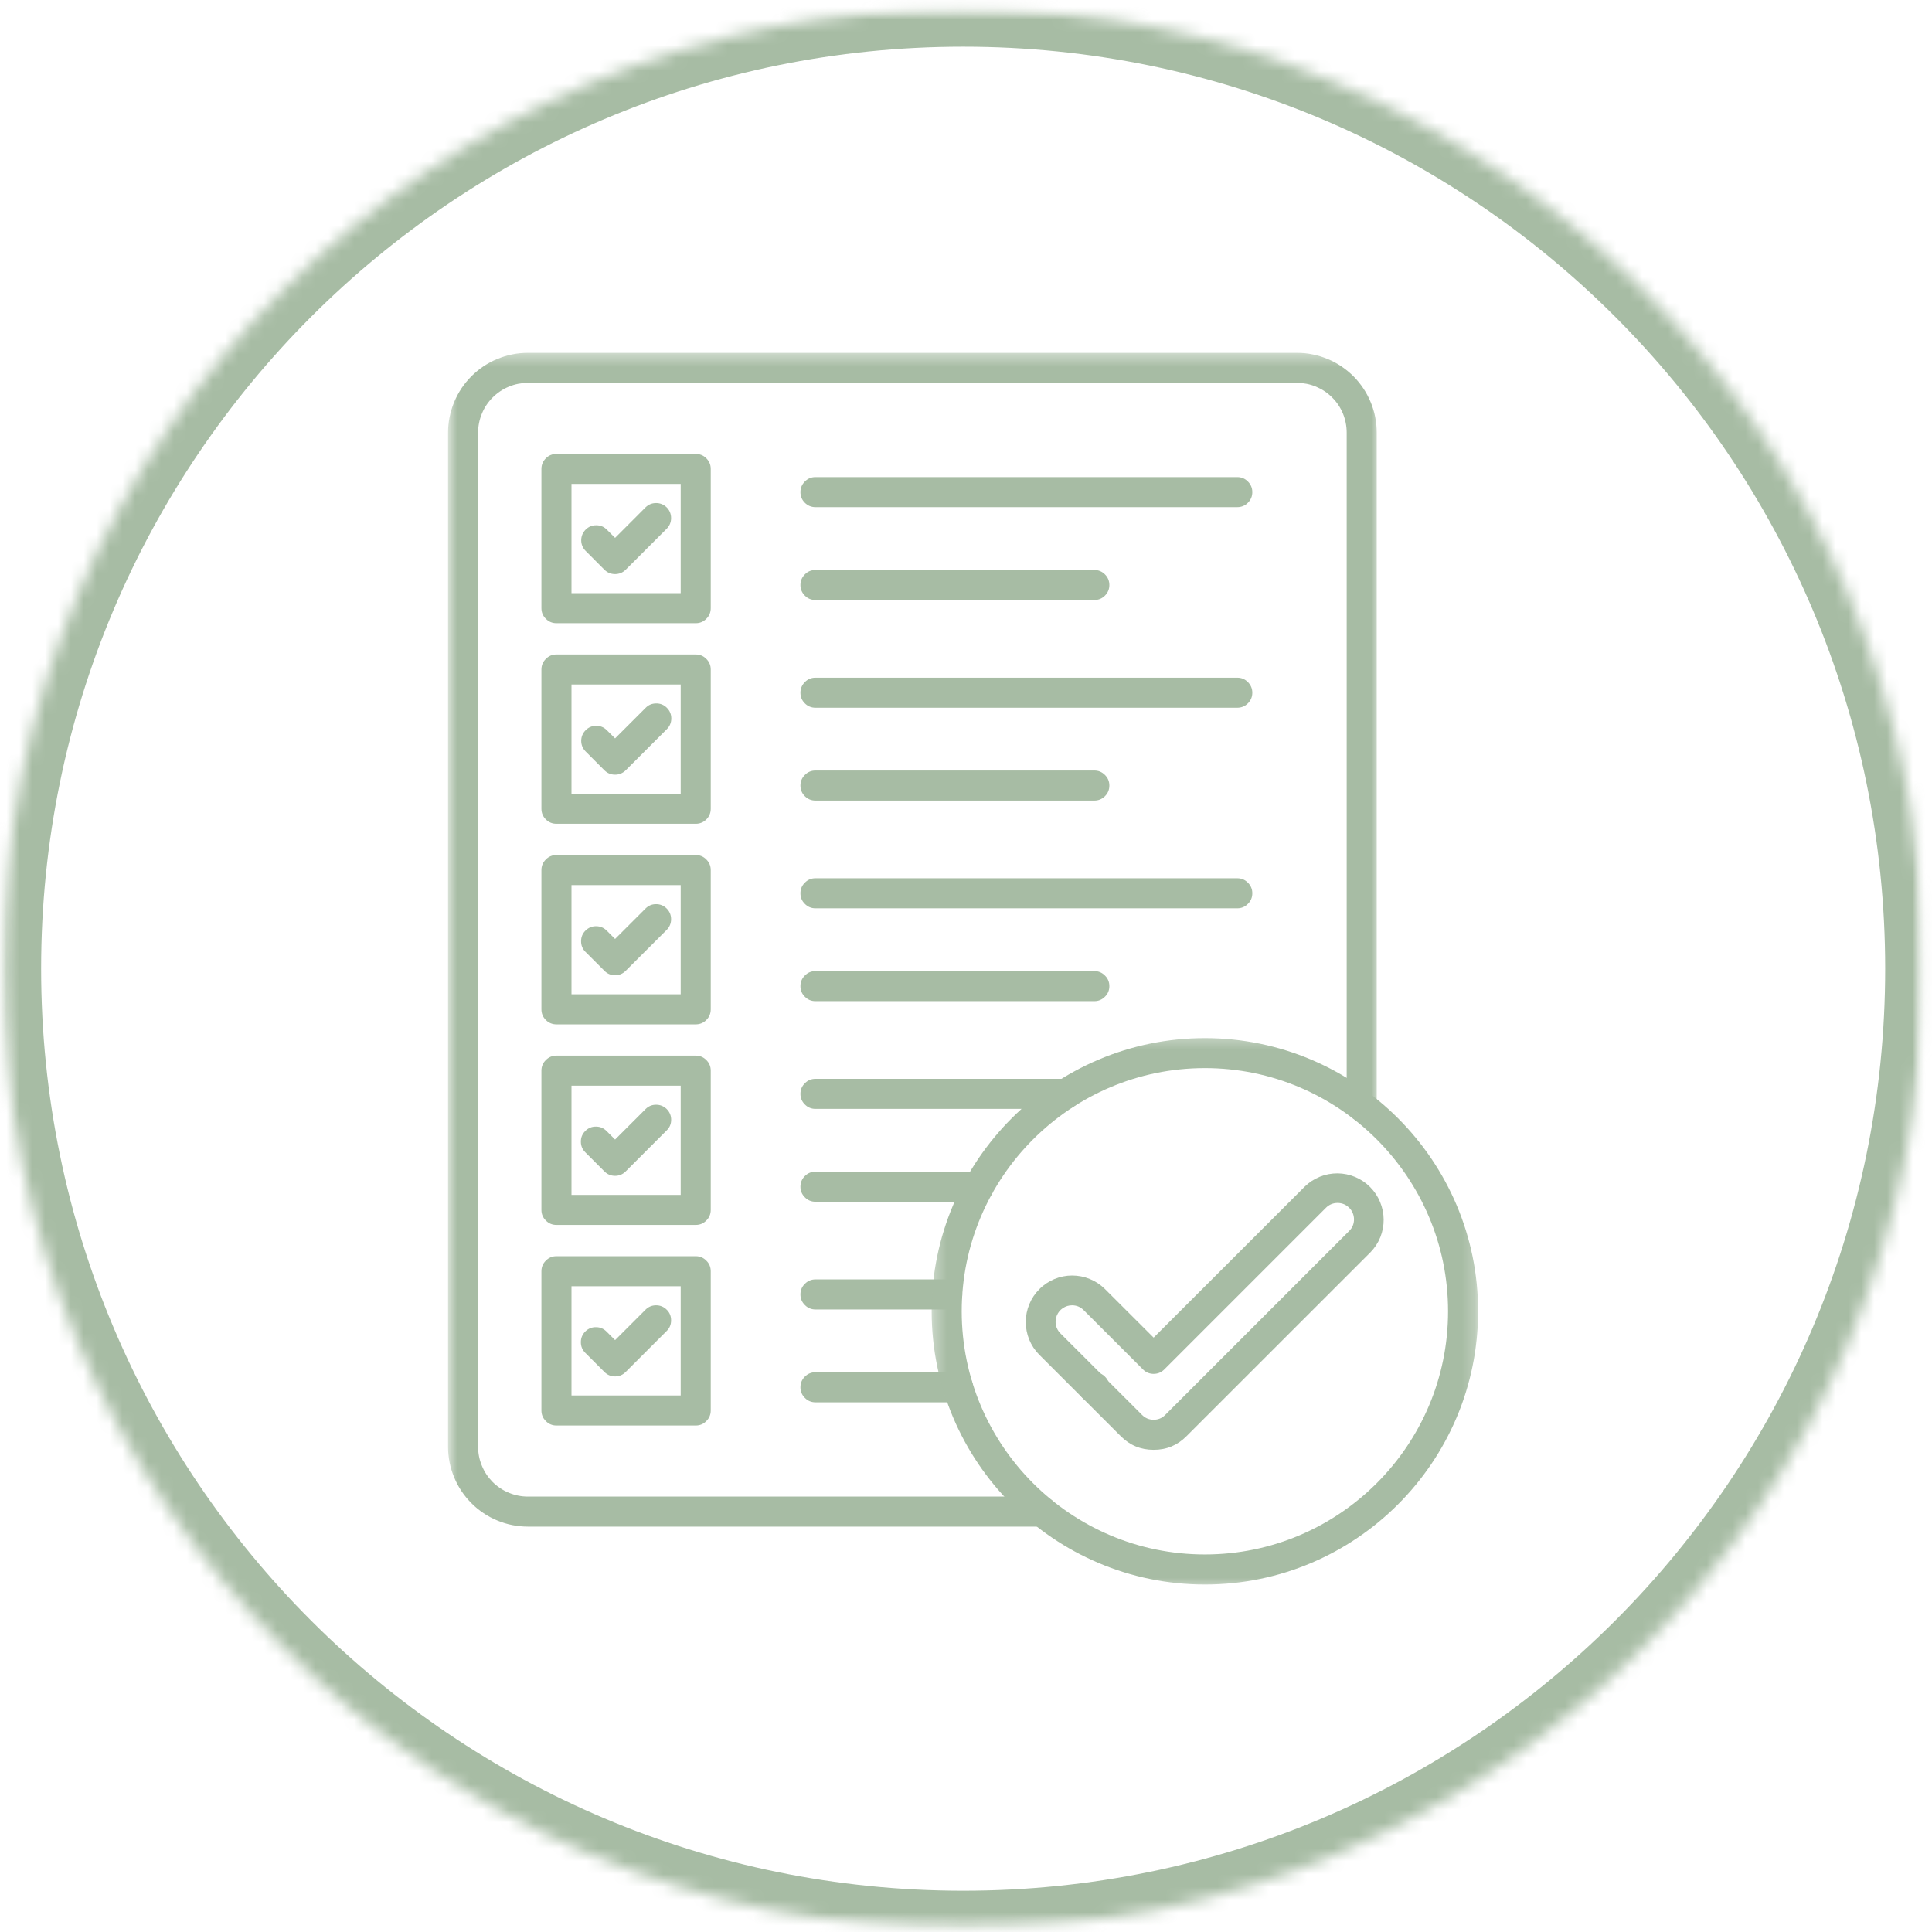 <svg xmlns="http://www.w3.org/2000/svg" fill="none" viewBox="0 0 150 150" height="150" width="150">
<mask height="150" width="150" y="0" x="0" maskUnits="userSpaceOnUse" style="mask-type:luminance" id="mask0_1_642">
<path fill="white" d="M0.193 0.625H149.193V149.625H0.193V0.625Z"></path>
</mask>
<g mask="url(#mask0_1_642)">
<mask height="150" width="150" y="0" x="0" maskUnits="userSpaceOnUse" style="mask-type:luminance" id="mask1_1_642">
<path fill="white" d="M74.781 0.625C33.589 0.625 0.193 34.016 0.193 75.208C0.193 116.401 33.589 149.797 74.781 149.797C115.974 149.797 149.365 116.401 149.365 75.208C149.365 34.016 115.974 0.625 74.781 0.625Z"></path>
</mask>
<g mask="url(#mask1_1_642)">
<path stroke-width="6" stroke="#A7BCA4" d="M74.781 0.625C33.589 0.625 0.193 34.016 0.193 75.208C0.193 116.401 33.589 149.797 74.781 149.797C115.974 149.797 149.365 116.401 149.365 75.208C149.365 34.016 115.974 0.625 74.781 0.625Z"></path>
</g>
</g>
<mask height="92" width="73" y="27" x="34" maskUnits="userSpaceOnUse" style="mask-type:luminance" id="mask2_1_642">
<path fill="white" d="M34.771 27.396H107V119H34.771V27.396Z"></path>
</mask>
<g mask="url(#mask2_1_642)">
<path fill="#A7BCA4" d="M40.984 118.526C40.578 118.526 40.172 118.484 39.776 118.406C39.375 118.328 38.99 118.208 38.615 118.052C38.234 117.896 37.88 117.708 37.542 117.479C37.203 117.255 36.891 117 36.604 116.708C36.318 116.422 36.057 116.109 35.833 115.771C35.604 115.432 35.417 115.078 35.26 114.703C35.104 114.323 34.984 113.938 34.906 113.542C34.828 113.141 34.786 112.74 34.786 112.333V33.589C34.786 33.182 34.828 32.776 34.906 32.38C34.99 31.979 35.104 31.594 35.26 31.219C35.417 30.844 35.609 30.484 35.833 30.146C36.057 29.812 36.318 29.5 36.604 29.208C36.891 28.922 37.203 28.667 37.542 28.438C37.88 28.214 38.234 28.021 38.615 27.87C38.99 27.714 39.375 27.594 39.771 27.516C40.172 27.432 40.573 27.396 40.979 27.396H100.698C101.104 27.396 101.51 27.432 101.906 27.516C102.307 27.594 102.693 27.714 103.068 27.87C103.443 28.021 103.802 28.214 104.135 28.438C104.474 28.667 104.786 28.922 105.078 29.208C105.365 29.5 105.62 29.812 105.844 30.146C106.073 30.484 106.26 30.844 106.417 31.219C106.573 31.594 106.693 31.979 106.771 32.38C106.849 32.776 106.891 33.182 106.891 33.589V85.885C106.891 86.208 106.776 86.484 106.552 86.708C106.323 86.938 106.047 87.052 105.724 87.052C105.401 87.052 105.13 86.938 104.901 86.708C104.672 86.484 104.557 86.208 104.557 85.885V33.589C104.557 33.078 104.458 32.583 104.266 32.109C104.068 31.635 103.792 31.219 103.427 30.859C103.068 30.495 102.646 30.219 102.177 30.021C101.703 29.823 101.208 29.729 100.698 29.724H40.979C40.469 29.729 39.979 29.823 39.505 30.021C39.031 30.219 38.615 30.495 38.25 30.859C37.891 31.219 37.609 31.635 37.417 32.109C37.219 32.583 37.12 33.078 37.12 33.589V112.333C37.12 112.844 37.219 113.333 37.417 113.807C37.609 114.281 37.891 114.698 38.25 115.063C38.615 115.422 39.031 115.703 39.505 115.896C39.979 116.094 40.469 116.193 40.979 116.193H80.896C81.219 116.193 81.495 116.307 81.724 116.531C81.948 116.76 82.062 117.036 82.062 117.359C82.062 117.682 81.948 117.953 81.724 118.182C81.495 118.411 81.219 118.526 80.896 118.526H40.984Z"></path>
</g>
<path fill="#A7BCA4" d="M54.016 48.385H43.203C42.88 48.385 42.604 48.271 42.38 48.042C42.151 47.818 42.036 47.542 42.036 47.219V36.406C42.036 36.089 42.151 35.812 42.38 35.583C42.604 35.354 42.88 35.245 43.203 35.245H54.016C54.339 35.245 54.615 35.354 54.839 35.583C55.068 35.812 55.182 36.089 55.182 36.406V47.219C55.182 47.542 55.068 47.818 54.839 48.042C54.615 48.271 54.339 48.385 54.016 48.385ZM44.37 46.052H52.849V37.573H44.37V46.052Z"></path>
<path fill="#A7BCA4" d="M54.016 63.958H43.203C42.88 63.958 42.604 63.844 42.38 63.62C42.151 63.391 42.036 63.115 42.036 62.792V51.979C42.036 51.656 42.151 51.385 42.38 51.156C42.604 50.927 42.88 50.812 43.203 50.812H54.016C54.339 50.812 54.615 50.927 54.839 51.156C55.068 51.385 55.182 51.656 55.182 51.979V62.792C55.182 63.115 55.068 63.391 54.839 63.62C54.615 63.844 54.339 63.958 54.016 63.958ZM44.37 61.625H52.849V53.146H44.37V61.625Z"></path>
<path fill="#A7BCA4" d="M54.016 79.531H43.203C42.88 79.531 42.604 79.417 42.38 79.193C42.151 78.963 42.036 78.688 42.036 78.365V67.552C42.036 67.229 42.151 66.958 42.38 66.729C42.604 66.5 42.88 66.385 43.203 66.385H54.016C54.339 66.385 54.615 66.5 54.839 66.729C55.068 66.958 55.182 67.229 55.182 67.552V78.365C55.182 78.688 55.068 78.963 54.839 79.193C54.615 79.417 54.339 79.531 54.016 79.531ZM44.37 77.198H52.849V68.719H44.37V77.198Z"></path>
<path fill="#A7BCA4" d="M54.016 95.104H43.203C42.88 95.104 42.604 94.99 42.38 94.76C42.151 94.537 42.036 94.26 42.036 93.938V83.125C42.036 82.802 42.151 82.526 42.38 82.302C42.604 82.073 42.88 81.958 43.203 81.958H54.016C54.339 81.958 54.615 82.073 54.839 82.302C55.068 82.526 55.182 82.802 55.182 83.125V93.938C55.182 94.26 55.068 94.537 54.839 94.76C54.615 94.99 54.339 95.104 54.016 95.104ZM44.37 92.771H52.849V84.292H44.37V92.771Z"></path>
<path fill="#A7BCA4" d="M54.016 110.677H43.203C42.88 110.677 42.604 110.563 42.38 110.333C42.151 110.104 42.036 109.833 42.036 109.51V98.698C42.036 98.375 42.151 98.099 42.38 97.875C42.604 97.646 42.88 97.531 43.203 97.531H54.016C54.339 97.531 54.615 97.646 54.839 97.875C55.068 98.099 55.182 98.375 55.182 98.698V109.51C55.182 109.833 55.068 110.104 54.839 110.333C54.615 110.563 54.339 110.677 54.016 110.677ZM44.37 108.344H52.849V99.865H44.37V108.344Z"></path>
<path fill="#A7BCA4" d="M96.062 39.375H63.312C62.99 39.375 62.714 39.26 62.49 39.036C62.26 38.807 62.146 38.531 62.146 38.208C62.146 37.891 62.26 37.615 62.49 37.385C62.714 37.156 62.99 37.042 63.312 37.042H96.062C96.385 37.042 96.661 37.156 96.885 37.385C97.115 37.615 97.229 37.891 97.229 38.208C97.229 38.531 97.115 38.807 96.885 39.036C96.661 39.26 96.385 39.375 96.062 39.375Z"></path>
<path fill="#A7BCA4" d="M84.963 46.583H63.312C62.99 46.583 62.714 46.474 62.49 46.245C62.26 46.016 62.146 45.74 62.146 45.422C62.146 45.099 62.26 44.823 62.49 44.594C62.714 44.365 62.99 44.255 63.312 44.255H84.963C85.286 44.255 85.557 44.365 85.786 44.594C86.016 44.823 86.13 45.099 86.13 45.422C86.13 45.74 86.016 46.016 85.786 46.245C85.557 46.474 85.286 46.583 84.963 46.583Z"></path>
<path fill="#A7BCA4" d="M96.062 54.948H63.312C62.99 54.948 62.714 54.833 62.49 54.609C62.26 54.38 62.146 54.104 62.146 53.781C62.146 53.464 62.26 53.188 62.49 52.958C62.714 52.729 62.99 52.615 63.312 52.615H96.062C96.385 52.615 96.661 52.729 96.885 52.958C97.115 53.188 97.229 53.464 97.229 53.781C97.229 54.104 97.115 54.38 96.885 54.609C96.661 54.833 96.385 54.948 96.062 54.948Z"></path>
<path fill="#A7BCA4" d="M84.963 62.156H63.312C62.99 62.156 62.714 62.042 62.49 61.818C62.26 61.589 62.146 61.312 62.146 60.99C62.146 60.667 62.26 60.396 62.49 60.167C62.714 59.938 62.99 59.823 63.312 59.823H84.963C85.286 59.823 85.557 59.938 85.786 60.167C86.016 60.396 86.13 60.667 86.13 60.99C86.13 61.312 86.016 61.589 85.786 61.818C85.557 62.042 85.286 62.156 84.963 62.156Z"></path>
<path fill="#A7BCA4" d="M96.062 70.521H63.312C62.99 70.521 62.714 70.406 62.49 70.177C62.26 69.953 62.146 69.677 62.146 69.354C62.146 69.031 62.26 68.755 62.49 68.531C62.714 68.302 62.99 68.188 63.312 68.188H96.062C96.385 68.188 96.661 68.302 96.885 68.531C97.115 68.755 97.229 69.031 97.229 69.354C97.229 69.677 97.115 69.953 96.885 70.177C96.661 70.406 96.385 70.521 96.062 70.521Z"></path>
<path fill="#A7BCA4" d="M84.963 77.729H63.312C62.99 77.729 62.714 77.615 62.49 77.385C62.26 77.162 62.146 76.885 62.146 76.562C62.146 76.24 62.26 75.964 62.49 75.74C62.714 75.51 62.99 75.396 63.312 75.396H84.963C85.286 75.396 85.557 75.51 85.786 75.74C86.016 75.964 86.13 76.24 86.13 76.562C86.13 76.885 86.016 77.162 85.786 77.385C85.557 77.615 85.286 77.729 84.963 77.729Z"></path>
<path fill="#A7BCA4" d="M82.734 86.094H63.312C62.99 86.094 62.714 85.979 62.49 85.75C62.26 85.521 62.146 85.25 62.146 84.927C62.146 84.604 62.26 84.328 62.49 84.104C62.714 83.875 62.99 83.76 63.312 83.76H82.734C83.057 83.76 83.333 83.875 83.557 84.104C83.786 84.328 83.901 84.604 83.901 84.927C83.901 85.25 83.786 85.521 83.557 85.75C83.333 85.979 83.057 86.094 82.734 86.094Z"></path>
<path fill="#A7BCA4" d="M75.984 93.302H63.312C62.99 93.302 62.714 93.188 62.49 92.958C62.26 92.729 62.146 92.458 62.146 92.135C62.146 91.812 62.26 91.537 62.49 91.307C62.714 91.083 62.99 90.969 63.312 90.969H75.984C76.307 90.969 76.583 91.083 76.812 91.307C77.042 91.537 77.151 91.812 77.151 92.135C77.151 92.458 77.042 92.729 76.812 92.958C76.583 93.188 76.307 93.302 75.984 93.302Z"></path>
<path fill="#A7BCA4" d="M73.542 101.667H63.312C62.99 101.667 62.714 101.552 62.49 101.323C62.26 101.094 62.146 100.823 62.146 100.5C62.146 100.177 62.26 99.901 62.49 99.677C62.714 99.448 62.99 99.333 63.312 99.333H73.542C73.865 99.333 74.141 99.448 74.37 99.677C74.594 99.901 74.708 100.177 74.708 100.5C74.708 100.823 74.594 101.094 74.37 101.323C74.141 101.552 73.865 101.667 73.542 101.667Z"></path>
<path fill="#A7BCA4" d="M84.963 108.875H84.865C84.542 108.875 84.271 108.76 84.042 108.531C83.812 108.302 83.698 108.031 83.698 107.708C83.698 107.385 83.812 107.109 84.042 106.88C84.271 106.656 84.542 106.542 84.865 106.542H84.963C85.286 106.542 85.557 106.656 85.786 106.88C86.016 107.109 86.13 107.385 86.13 107.708C86.13 108.031 86.016 108.302 85.786 108.531C85.557 108.76 85.286 108.875 84.963 108.875Z"></path>
<path fill="#A7BCA4" d="M74.385 108.875H63.312C62.99 108.875 62.714 108.76 62.49 108.531C62.26 108.302 62.146 108.031 62.146 107.708C62.146 107.385 62.26 107.109 62.49 106.88C62.714 106.656 62.99 106.542 63.312 106.542H74.385C74.703 106.542 74.979 106.656 75.208 106.88C75.438 107.109 75.547 107.385 75.552 107.708C75.547 108.031 75.438 108.302 75.208 108.531C74.979 108.76 74.703 108.875 74.385 108.875Z"></path>
<path fill="#A7BCA4" d="M47.755 44.573C47.432 44.573 47.156 44.458 46.927 44.234L45.453 42.755C45.234 42.526 45.125 42.255 45.125 41.938C45.13 41.62 45.245 41.349 45.469 41.12C45.693 40.896 45.964 40.781 46.281 40.781C46.599 40.776 46.875 40.885 47.104 41.109L47.755 41.76L50.115 39.396C50.344 39.172 50.615 39.057 50.938 39.057C51.26 39.057 51.536 39.172 51.766 39.396C51.99 39.625 52.104 39.901 52.104 40.224C52.104 40.542 51.99 40.818 51.766 41.047L48.578 44.234C48.349 44.458 48.073 44.573 47.755 44.573Z"></path>
<path fill="#A7BCA4" d="M47.755 60.146C47.432 60.146 47.156 60.031 46.927 59.807L45.453 58.328C45.234 58.099 45.125 57.828 45.125 57.51C45.13 57.193 45.245 56.917 45.469 56.693C45.693 56.469 45.964 56.354 46.281 56.354C46.599 56.349 46.875 56.458 47.104 56.682L47.755 57.328L50.115 54.969C50.339 54.734 50.615 54.615 50.943 54.615C51.271 54.609 51.547 54.724 51.776 54.953C52.01 55.188 52.12 55.464 52.12 55.792C52.115 56.115 52 56.391 51.766 56.62L48.578 59.807C48.349 60.031 48.073 60.146 47.755 60.146Z"></path>
<path fill="#A7BCA4" d="M47.755 75.719C47.432 75.719 47.156 75.604 46.927 75.375L45.453 73.901C45.224 73.672 45.115 73.401 45.115 73.078C45.115 72.755 45.224 72.479 45.453 72.255C45.682 72.026 45.958 71.911 46.276 71.911C46.599 71.911 46.875 72.026 47.104 72.25L47.755 72.901L50.115 70.542C50.344 70.312 50.615 70.198 50.938 70.198C51.26 70.198 51.536 70.312 51.766 70.542C51.99 70.771 52.104 71.042 52.104 71.365C52.104 71.688 51.99 71.963 51.766 72.193L48.578 75.375C48.349 75.604 48.073 75.719 47.755 75.719Z"></path>
<path fill="#A7BCA4" d="M47.755 91.292C47.432 91.292 47.156 91.177 46.927 90.948L45.453 89.474C45.219 89.245 45.099 88.969 45.099 88.646C45.094 88.318 45.208 88.042 45.438 87.812C45.672 87.578 45.948 87.464 46.276 87.469C46.599 87.469 46.875 87.589 47.104 87.823L47.755 88.474L50.115 86.115C50.344 85.885 50.615 85.771 50.938 85.771C51.26 85.771 51.536 85.885 51.766 86.109C51.995 86.339 52.109 86.615 52.109 86.938C52.109 87.26 51.995 87.537 51.766 87.76L48.578 90.948C48.349 91.177 48.073 91.292 47.755 91.292Z"></path>
<path fill="#A7BCA4" d="M47.755 106.865C47.432 106.865 47.156 106.75 46.927 106.521L45.453 105.047C45.219 104.818 45.099 104.542 45.099 104.219C45.094 103.891 45.208 103.615 45.438 103.38C45.672 103.151 45.948 103.036 46.276 103.042C46.599 103.042 46.875 103.161 47.104 103.396L47.755 104.047L50.115 101.688C50.344 101.458 50.62 101.344 50.938 101.344C51.26 101.344 51.536 101.458 51.766 101.688C51.995 101.911 52.104 102.188 52.104 102.51C52.104 102.833 51.995 103.109 51.766 103.333L48.578 106.521C48.349 106.75 48.073 106.865 47.755 106.865Z"></path>
<mask height="44" width="43" y="80" x="72" maskUnits="userSpaceOnUse" style="mask-type:luminance" id="mask3_1_642">
<path fill="white" d="M72.333 80.333H114.771V123.396H72.333V80.333Z"></path>
</mask>
<g mask="url(#mask3_1_642)">
<path fill="#A7BCA4" d="M93.547 123.021C81.849 123.021 72.333 113.505 72.333 101.807C72.333 90.109 81.849 80.599 93.547 80.599C105.245 80.599 114.76 90.115 114.76 101.807C114.76 113.505 105.245 123.021 93.547 123.021ZM93.547 82.927C83.135 82.927 74.667 91.401 74.667 101.807C74.667 112.219 83.135 120.688 93.547 120.688C103.958 120.688 112.427 112.219 112.427 101.807C112.427 91.396 103.958 82.927 93.547 82.927Z"></path>
</g>
<path fill="#A7BCA4" d="M89.568 112.563C88.568 112.563 87.719 112.214 87.016 111.505L80.682 105.177C80.349 104.839 80.088 104.448 79.906 104.005C79.729 103.568 79.641 103.104 79.641 102.63C79.641 102.151 79.734 101.693 79.917 101.255C80.099 100.813 80.359 100.427 80.698 100.089C81.031 99.75 81.422 99.495 81.859 99.307C82.302 99.125 82.76 99.031 83.234 99.031C83.713 99.031 84.172 99.12 84.615 99.302C85.052 99.479 85.443 99.74 85.781 100.073L89.568 103.854L101.313 92.115C101.651 91.787 102.042 91.537 102.479 91.359C102.917 91.182 103.375 91.099 103.849 91.099C104.323 91.104 104.776 91.198 105.214 91.38C105.651 91.562 106.036 91.823 106.37 92.156C106.703 92.49 106.964 92.875 107.146 93.312C107.328 93.75 107.422 94.203 107.427 94.677C107.432 95.151 107.344 95.609 107.172 96.047C106.995 96.49 106.74 96.875 106.411 97.219L92.12 111.505C91.417 112.214 90.562 112.568 89.568 112.563ZM83.234 101.344C82.974 101.344 82.74 101.417 82.521 101.563C82.307 101.703 82.151 101.896 82.052 102.135C81.953 102.37 81.932 102.615 81.979 102.87C82.031 103.125 82.146 103.339 82.328 103.521L88.667 109.854C88.917 110.104 89.213 110.229 89.568 110.229C89.922 110.229 90.219 110.104 90.469 109.854L104.76 95.562C105.005 95.312 105.125 95.016 105.125 94.667C105.12 94.318 104.995 94.016 104.75 93.771C104.505 93.526 104.208 93.401 103.859 93.396C103.51 93.396 103.208 93.516 102.958 93.76L90.391 106.328C90.162 106.552 89.891 106.667 89.568 106.667C89.245 106.667 88.969 106.552 88.745 106.328L84.135 101.719C83.885 101.469 83.583 101.344 83.234 101.344Z"></path>
</svg>
